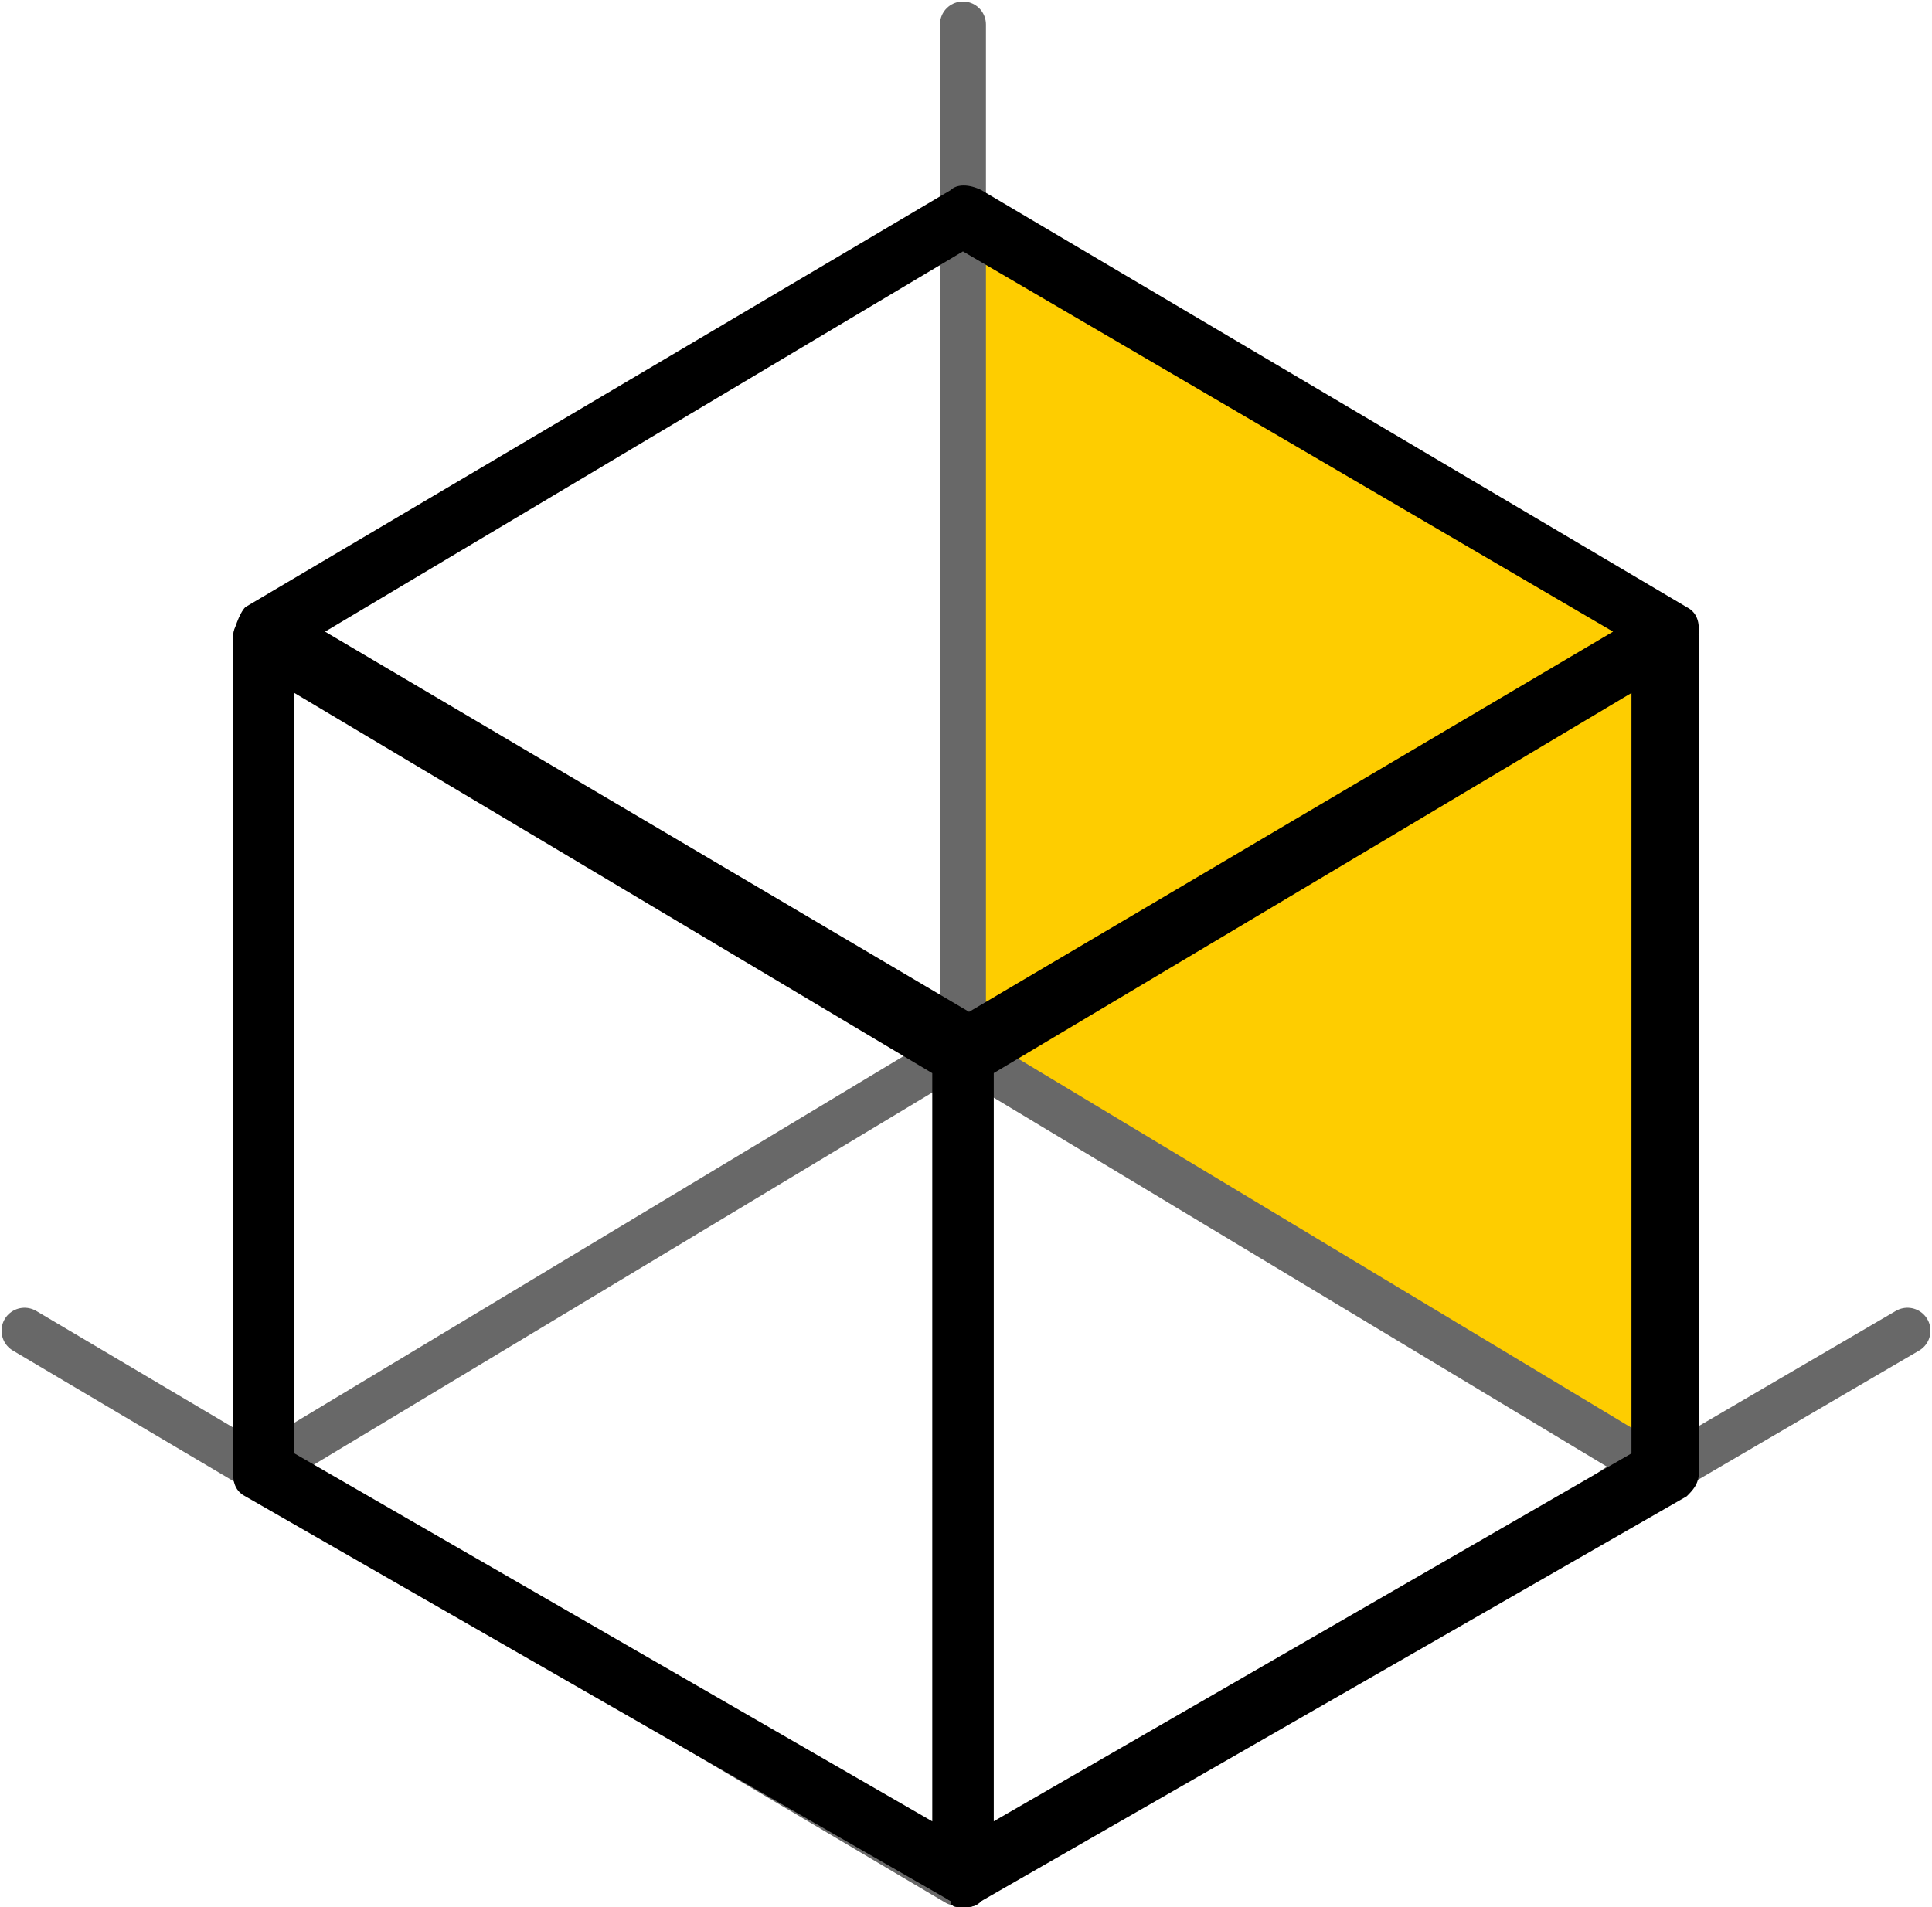 <?xml version="1.0" encoding="utf-8"?>
<!-- Generator: Adobe Illustrator 21.0.2, SVG Export Plug-In . SVG Version: 6.00 Build 0)  -->
<svg version="1.1" id="レイヤー_1" xmlns="http://www.w3.org/2000/svg" xmlns:xlink="http://www.w3.org/1999/xlink" x="0px"
	 y="0px" viewBox="0 0 31.5 31.1" style="enable-background:new 0 0 31.5 31.1;" xml:space="preserve">
<style type="text/css">
	.st0{fill:none;stroke:#686868;stroke-width:0.75;stroke-linecap:round;stroke-linejoin:round;stroke-miterlimit:10;}
	.st1{fill:#FECD00;}
</style>
<polyline class="st0" points="16.1,17.4 26.9,23.9 26,24.5"
	transform="matrix(-1,0,0,1,31.295,-0.019)"/>
<polyline class="st0" points="31.1,21.7 15.7,30.7 15.6,30.7 0.4,21.7 "/>
<polygon class="st1" points="4.2,23.7 4.2,10 15.7,17 15.7,30.7 "
     transform="translate(11.471,-6.511)"/>
<line class="st0" x1="15.7" y1="0.4" x2="15.7" y2="17.2"/>
<polyline class="st0" points="16.1,17.4 26.9,23.9 26,24.5 "/>
<path d="M15.7,31.1c-0.1,0-0.2,0-0.2-0.1L4,24.4c-0.2-0.1-0.2-0.3-0.2-0.4V10.4c0-0.2,0.1-0.3,0.3-0.4c0.2-0.1,0.3-0.1,0.5,0
	L16,16.8c0.2,0.1,0.2,0.3,0.2,0.4v13.4c0,0.2-0.1,0.3-0.2,0.4C15.9,31.1,15.8,31.1,15.7,31.1z M4.8,23.7l10.4,6V17.5L4.8,11.3V23.7z
	"/>
<path d="M15.7,31.1c-0.1,0-0.2,0-0.2-0.1c-0.2-0.1-0.2-0.3-0.2-0.4V17.2c0-0.2,0.1-0.3,0.2-0.4L26.9,10c0.2-0.1,0.3-0.1,0.5,0
	c0.2,0.1,0.3,0.3,0.3,0.4V24c0,0.2-0.1,0.3-0.2,0.4L16,31C15.9,31.1,15.8,31.1,15.7,31.1z M16.2,17.5v12.2l10.4-6V11.3L16.2,17.5z"
	/>
<path d="M15.7,17.6c-0.1,0-0.2,0-0.3-0.1L4,10.8c-0.2-0.1-0.2-0.3-0.2-0.4S3.9,10,4,9.9l11.5-6.8C15.6,3,15.8,3,16,3.1l11.5,6.8
	c0.2,0.1,0.2,0.3,0.2,0.4s-0.1,0.3-0.2,0.4L16,17.5C15.9,17.6,15.8,17.6,15.7,17.6z M5.3,10.3l10.5,6.2l10.5-6.2L15.7,4.1L5.3,10.3z
	"/>
</svg>

